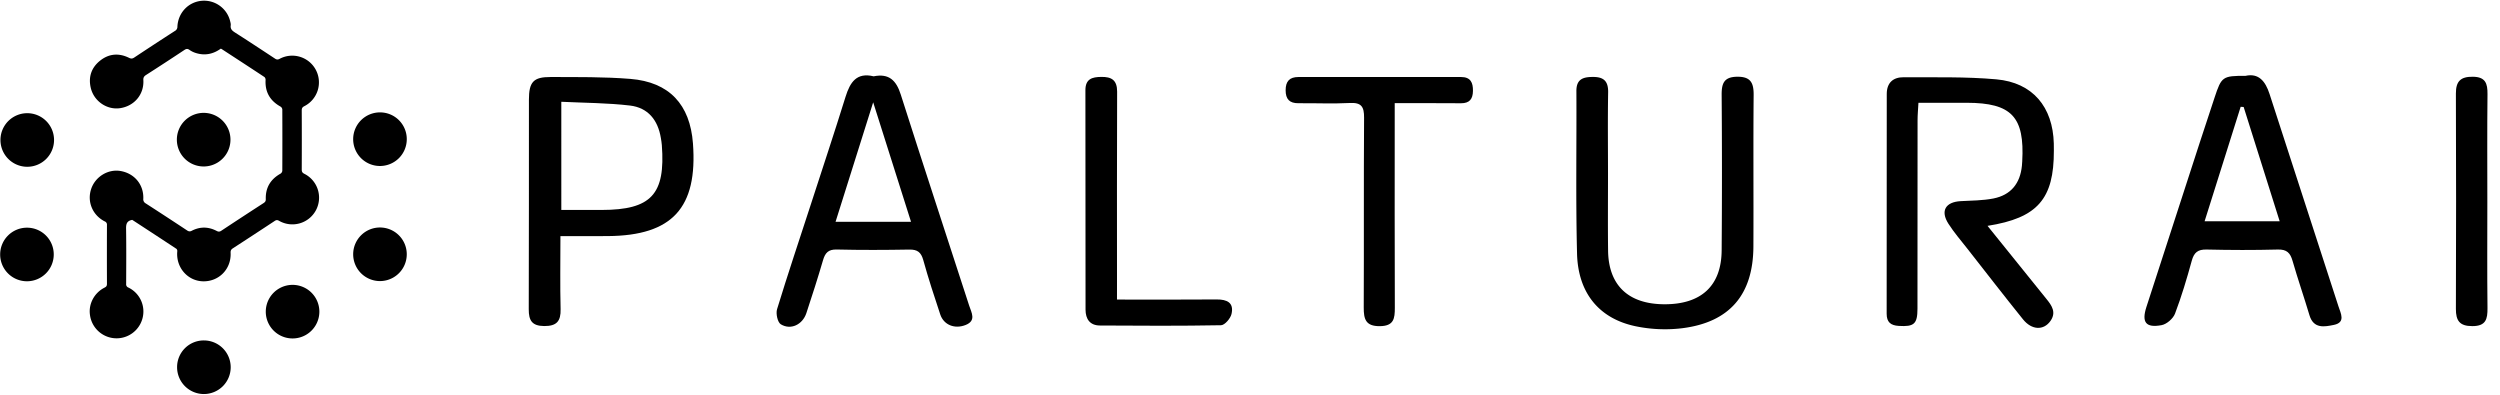 <svg id="Layer_1" data-name="Layer 1" xmlns="http://www.w3.org/2000/svg" viewBox="0 0 2837.5 448"><path d="M250.54,55.24c-8.45,6.11-17.8,8.13-28,5a25.34,25.34,0,0,1-7.25-3.45c-2.27-1.66-3.79-1.58-6.11,0Q187.62,71.1,165.78,85.1c-2.35,1.51-3.23,3-3.07,5.9.89,16.11-10.2,29.34-26.36,31.77C121.43,125,106.54,114.9,103,99.66c-2.85-12.27.7-22.85,10.5-30.72,10-8.06,21.27-9,32.84-3.35,2.32,1.14,3.83,1.19,6-.26q23-15.27,46.25-30.25a5.31,5.31,0,0,0,2.76-4.81c.75-15.89,12.59-28.2,28-29.4A30.47,30.47,0,0,1,261.44,25a10.32,10.32,0,0,1,.46,3.66c-.69,4.26,1.69,6.27,5,8.36C282,46.65,297,56.53,312,66.44c1.9,1.26,3.25,1.47,5.36.34a30.31,30.31,0,1,1,28.12,53.7c-2.2,1.12-3,2.29-3,4.8q.16,33.56,0,67.1c0,2.41.58,3.71,2.91,4.87a30.3,30.3,0,1,1-28.65,53.37c-2-1.14-3.25-1-5.06.23q-23.61,15.59-47.39,31c-2.1,1.36-2.66,2.74-2.54,5.16.84,18.37-13.34,32.81-31.53,32.27-17.53-.52-30.74-16.05-29-34.05a3.47,3.47,0,0,0-.93-2.78c-16.86-11.14-33.79-22.18-50.18-32.89-6.41,1.11-7.11,5-7,10.33.32,20.78.16,41.58.08,62.37a3.84,3.84,0,0,0,2.47,4.08,30.17,30.17,0,0,1,16.07,35,30.44,30.44,0,0,1-59.63-4c-1.76-12.41,4.92-25,16.59-30.9,2-1,2.71-2.05,2.7-4.31q-.13-33.37,0-66.76a3.9,3.9,0,0,0-2.53-4.09c-13.92-7.07-20.27-22.55-15.32-37,4.76-13.92,19.32-22.69,33.47-20.16,15.73,2.8,26.23,15.53,25.64,31.41a5.27,5.27,0,0,0,2.82,5.37q23.49,15.16,46.82,30.59c1.87,1.24,3.21,1.54,5.38.42,9.32-4.84,18.81-4.71,28.1.12,2.06,1.08,3.44,1.16,5.42-.15q23.88-15.8,47.94-31.36c1.76-1.14,2.61-2.24,2.54-4.53-.39-13,5.4-22.58,16.75-28.91a4.45,4.45,0,0,0,2-3.19q.16-34.89,0-69.8a4.46,4.46,0,0,0-2.07-3.13c-11.87-6.6-17.63-16.51-16.92-30.17a4.34,4.34,0,0,0-1.27-3.34c-16.2-10.72-32.5-21.31-48.77-31.91A4.27,4.27,0,0,0,250.54,55.24Z"/><path d="M362.48,353.82a30.41,30.41,0,0,1-60.82-.17,30.41,30.41,0,1,1,60.82.17Z"/><path d="M461.69,158a30.42,30.42,0,1,1-30.32-30.44A30.32,30.32,0,0,1,461.69,158Z"/><path d="M61,288.88a30.41,30.41,0,1,1-30.3-30.46A30.32,30.32,0,0,1,61,288.88Z"/><path d="M431.9,258.21a30.41,30.41,0,0,1-.17,60.81,30.41,30.41,0,1,1,.17-60.81Z"/><path d="M30.45,189.29a30.41,30.41,0,0,1-.13-60.81,30.41,30.41,0,1,1,.13,60.81Z"/><path d="M231.42,386.39A30.42,30.42,0,1,1,201,416.8,30.26,30.26,0,0,1,231.42,386.39Z"/><path d="M231.71,128.11a30.42,30.42,0,0,1,0,60.83,30.42,30.42,0,1,1,0-60.83Z"/><path d="M2255.83,256.35c23.24,28.83,45.16,56,67.1,83.23,6,7.44,11.14,15,4.36,24.68-7.66,10.93-21.15,10.62-31.17-1.8C2274.78,336,2254,309.09,2233,282.32c-7.32-9.34-15.14-18.39-21.52-28.34-9.36-14.61-3.39-24.74,14-25.69,12.35-.67,24.9-.65,37-3,19.83-3.91,30.43-17.05,32.39-37.14.15-1.61.26-3.23.35-4.84,2.87-50.73-12-66.53-62.79-66.65-17.76,0-35.52,0-55,0-.4,7.38-1,13.65-1,19.92q-.11,106.88-.1,213.76c0,17.52-4,20.61-21.2,19.57-9.21-.56-13.78-4.22-13.77-13.85q.2-124.69.11-249.39c0-12.88,7.35-19.1,19.26-19,35.05.25,70.28-.75,105.11,2.37,41.27,3.69,64.17,31.28,65.23,72.9.07,2.7.05,5.4.06,8.09C2331.24,225.68,2312.82,247.39,2255.83,256.35Z"/><path d="M1825.09,197c0,29.14-.26,58.3.09,87.44.49,39.44,23,60.72,63.76,60.9,41.89.19,64.84-20.86,65.14-61.09q.68-88.26,0-176.51c-.09-12.84,2.45-20.42,17.47-20.64,15.56-.23,19,7,18.84,21-.51,57.21,0,114.43-.27,171.65-.24,54.66-26.93,86.07-81,92.81a163.58,163.58,0,0,1-52.87-2.3c-41.25-8.67-65.17-37.72-66.3-82.33-1.56-61.49-.42-123.06-.74-184.59-.07-13.49,7.53-16,18.77-16,12.23-.07,17.48,4.78,17.26,17.44C1824.71,135.4,1825.07,166.18,1825.09,197Z"/><path d="M991.58,86.63c17.51-3.58,25.7,4.72,30.78,20.68,25.49,80,51.8,159.8,77.69,239.69,2.53,7.8,8.29,16.9-4,21.83-12.5,5-24.92-.05-28.86-11.91-6.8-20.43-13.51-40.92-19.26-61.66-2.47-8.88-6.53-12.13-15.72-12-27.5.5-55,.61-82.52-.06-9.59-.23-13.12,3.81-15.56,12.14-5.89,20.15-12.31,40.15-18.91,60.08-4.33,13.05-17.7,19.55-29,12.66-3.69-2.25-5.8-12.07-4.27-17.09,12.12-39.64,25.33-78.94,38.14-118.37,13.31-41,26.88-81.84,39.68-123C964.88,93.33,972.29,81.9,991.58,86.63Zm-.52,29.48c-15,47.61-28.63,90.92-42.7,135.6H1034C1019.76,206.86,1006.06,163.53,991.06,116.11Z"/><path d="M2548.7,86.08c14.75-3.27,22.48,5.86,27.25,20.63,26,80.46,52.29,160.79,78.28,241.24,2.47,7.65,8.35,18-5.23,20.8-10.65,2.18-23.07,4.74-27.77-11-6.16-20.63-13.23-41-19.19-61.69-2.59-9-6.52-13.1-16.64-12.84-27,.72-54,.65-80.9,0-9.94-.22-14.27,3.32-16.86,12.77-5.55,20.24-11.57,40.44-19,60-2.16,5.64-9.45,12-15.29,13.07-17.86,3.29-22.79-3.2-17.18-20.61q30-93,60.32-185.91c5.66-17.41,11.43-34.78,17.18-52.17C2521.38,87,2522.71,86,2548.7,86.08Zm-2.15,35.36-3.39-.22c-13.6,43.17-27.2,86.35-40.94,129.94h85.22Z"/><path d="M636.09,268c0,29-.5,55.94.2,82.81.37,13.89-4.6,19.39-18.73,19.25-13.79-.13-17.47-6.36-17.43-19,.31-79.33.09-158.67.2-238,0-20.05,5.13-25.72,24.55-25.65,30.19.11,60.5-.3,90.55,2.13,44.25,3.58,67.81,29.07,71.08,73.31,5.4,73-23.43,104.5-96.34,105.1C673,268.15,655.75,268,636.09,268Zm1-29.71c15.87,0,30.84,0,45.82,0,56.21-.08,72.5-17.65,68.27-73.63-.21-2.68-.66-5.35-1.1-8-3.35-20.5-14.64-34.43-35-36.87-25.43-3-51.24-3-78-4.28Z"/><path d="M1583,117.09v20.19c0,70.69-.15,141.39.13,212.08.05,12.28-1.19,20.65-16.93,20.83-16.22.18-18.42-8-18.36-21.28.33-71.77-.09-143.55.39-215.32.08-12.32-2.92-17.41-16.17-16.69-19.37,1-38.84.09-58.26.26-10.21.09-14.61-4.6-14.6-14.75s4.43-15,14.54-15q92.28,0,184.55,0c10.78,0,13.66,6.26,13.51,15.78-.14,9.19-3.8,14-13.5,14C1634.07,117,1609.88,117.09,1583,117.09Z"/><path d="M1267.78,340c39,0,76,.2,113.07-.12,11.83-.1,19.9,3.64,16.91,16.53-1.18,5.08-7.69,12.65-11.89,12.73-45.82.86-91.67.59-137.5.31-11.39-.07-16.26-7.41-16.28-18q-.13-124.58-.15-249.16c0-12.74,7.62-14.88,18-15,11.69-.17,18,3.61,18,16.73-.32,71.73-.14,143.46-.14,215.19Z"/><path d="M2823.13,229.82c0,39.93-.29,79.87.17,119.79.15,12.6-1.8,20.58-17.24,20.53-14.4,0-18.68-6.15-18.62-19.59q.46-122.22,0-244.44c-.06-14,5.51-19.18,19.3-19,14.25.17,16.7,7.54,16.57,19.69C2822.85,147.8,2823.13,188.81,2823.13,229.82Z"/></svg>